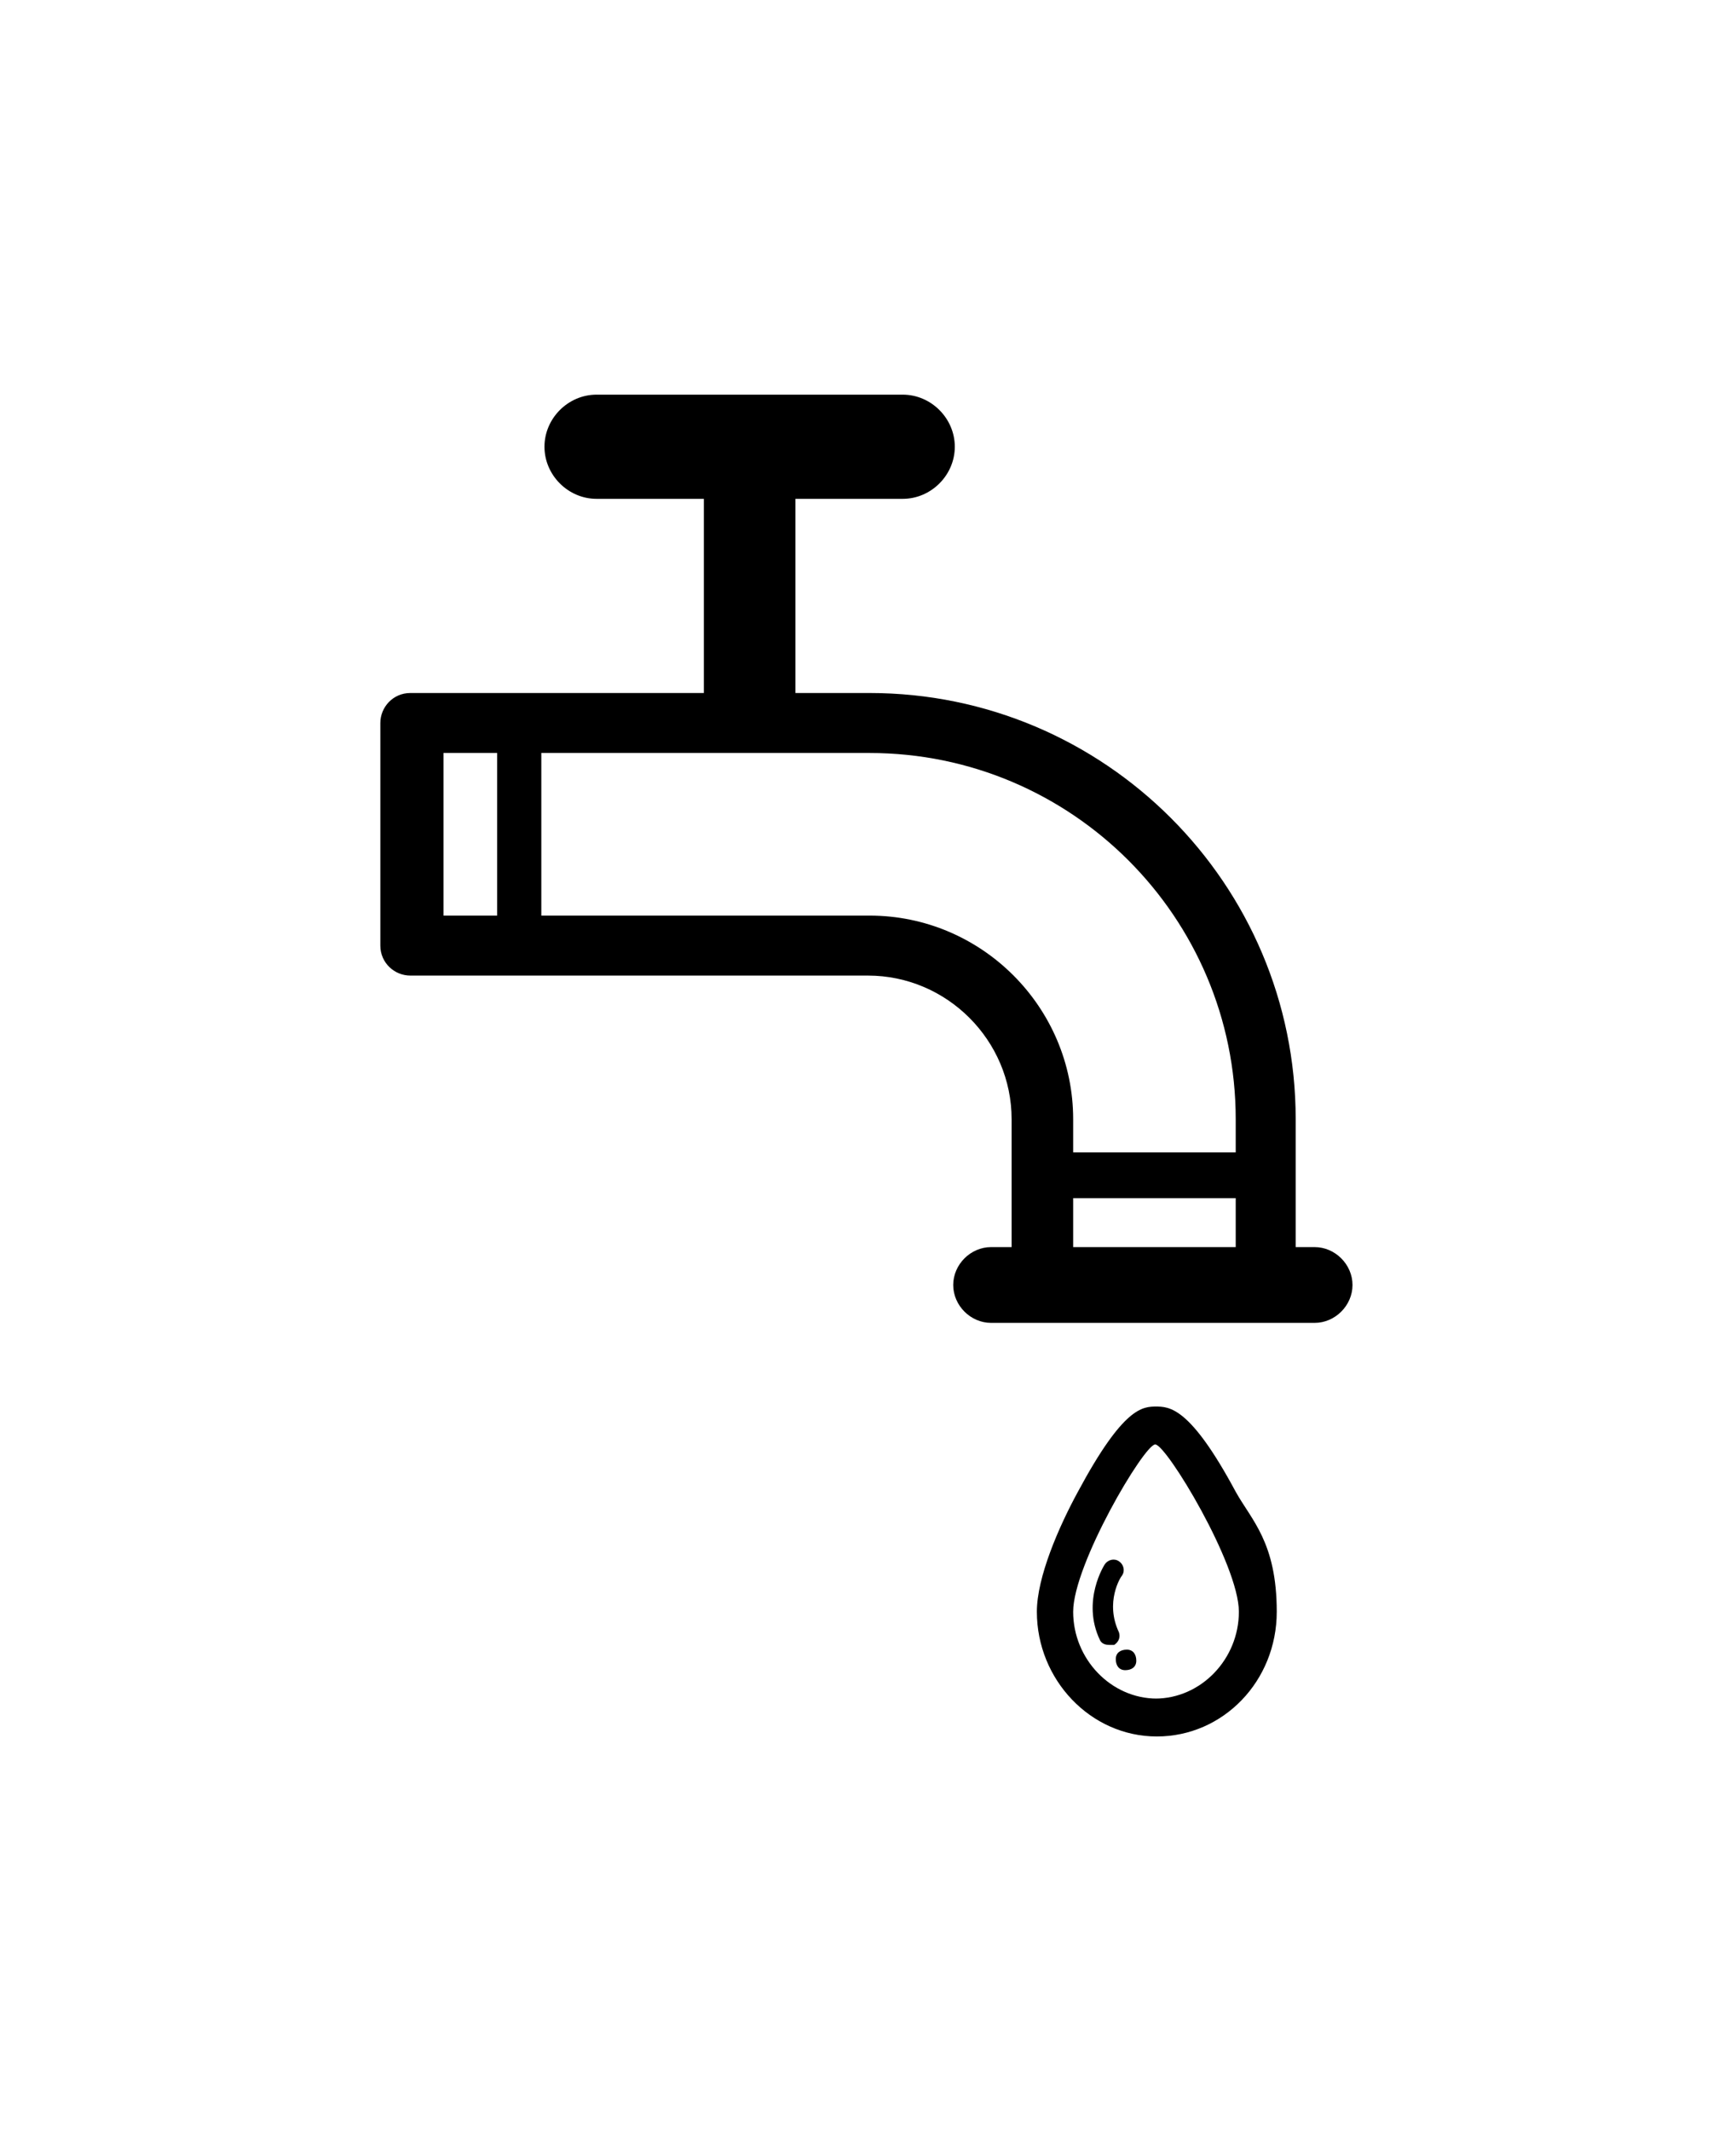 <?xml version="1.0" encoding="UTF-8"?>
<svg id="Layer_1" data-name="Layer 1" xmlns="http://www.w3.org/2000/svg" version="1.1" viewBox="0 0 110 135">
  <defs>
    <style>
      .cls-1 {
        fill: #000;
        stroke-width: 0px;
      }
    </style>
  </defs>
  <path class="cls-1" d="M73.3,89.1c-.9,0-2.1,0-5,5.4-1.2,2.2-2.6,5.4-2.6,7.6,0,4.3,3.4,7.9,7.6,7.9s7.6-3.5,7.6-7.9-1.6-5.8-2.6-7.6c-2.9-5.4-4.2-5.4-5.1-5.4h0ZM73.3,107.6c-2.9,0-5.3-2.5-5.3-5.5s4.5-10.6,5.2-10.6,5.3,7.6,5.3,10.6c0,3-2.4,5.5-5.3,5.5h0Z"/>
  <path class="cls-1" d="M70.9,103.4c-.9-1.9.1-3.5.2-3.6.2-.3.1-.7-.2-.9-.3-.2-.7-.1-.9.2,0,0-1.5,2.3-.3,4.8.1.2.3.3.6.3s.2,0,.3,0c.3-.2.4-.5.3-.8Z"/>
  <path class="cls-1" d="M71.4,104.5c-.4,0-.7.2-.7.6,0,.4.2.7.6.7.4,0,.7-.2.7-.6,0-.4-.2-.7-.6-.7Z"/>
  <path class="cls-1" d="M83.4,79h-1.3v-8.1c0-14.9-12.1-27-27-27h-4.7v-12.3h6.8c1.8,0,3.3-1.5,3.3-3.3s-1.5-3.3-3.3-3.3h-19.4c-1.8,0-3.3,1.5-3.3,3.3s1.5,3.3,3.3,3.3h6.8v12.3h-18.6c-1.1,0-1.9.9-1.9,1.9v14.1c0,1.1.9,1.9,1.9,1.9h29c5,0,9.1,4.1,9.1,9.1v8.1h-1.3c-1.3,0-2.4,1.1-2.4,2.4s1.1,2.4,2.4,2.4h20.5c1.3,0,2.4-1.1,2.4-2.4s-1.1-2.4-2.4-2.4h0ZM31.5,58h-3.4v-10.3h3.4v10.3ZM78.3,79h-10.3v-3.1h10.3v3.1ZM78.3,73h-10.3v-2.1c0-7.1-5.8-12.9-12.9-12.9h-20.8v-10.3h20.8c12.8,0,23.2,10.4,23.2,23.2v2.1Z"/>
</svg>